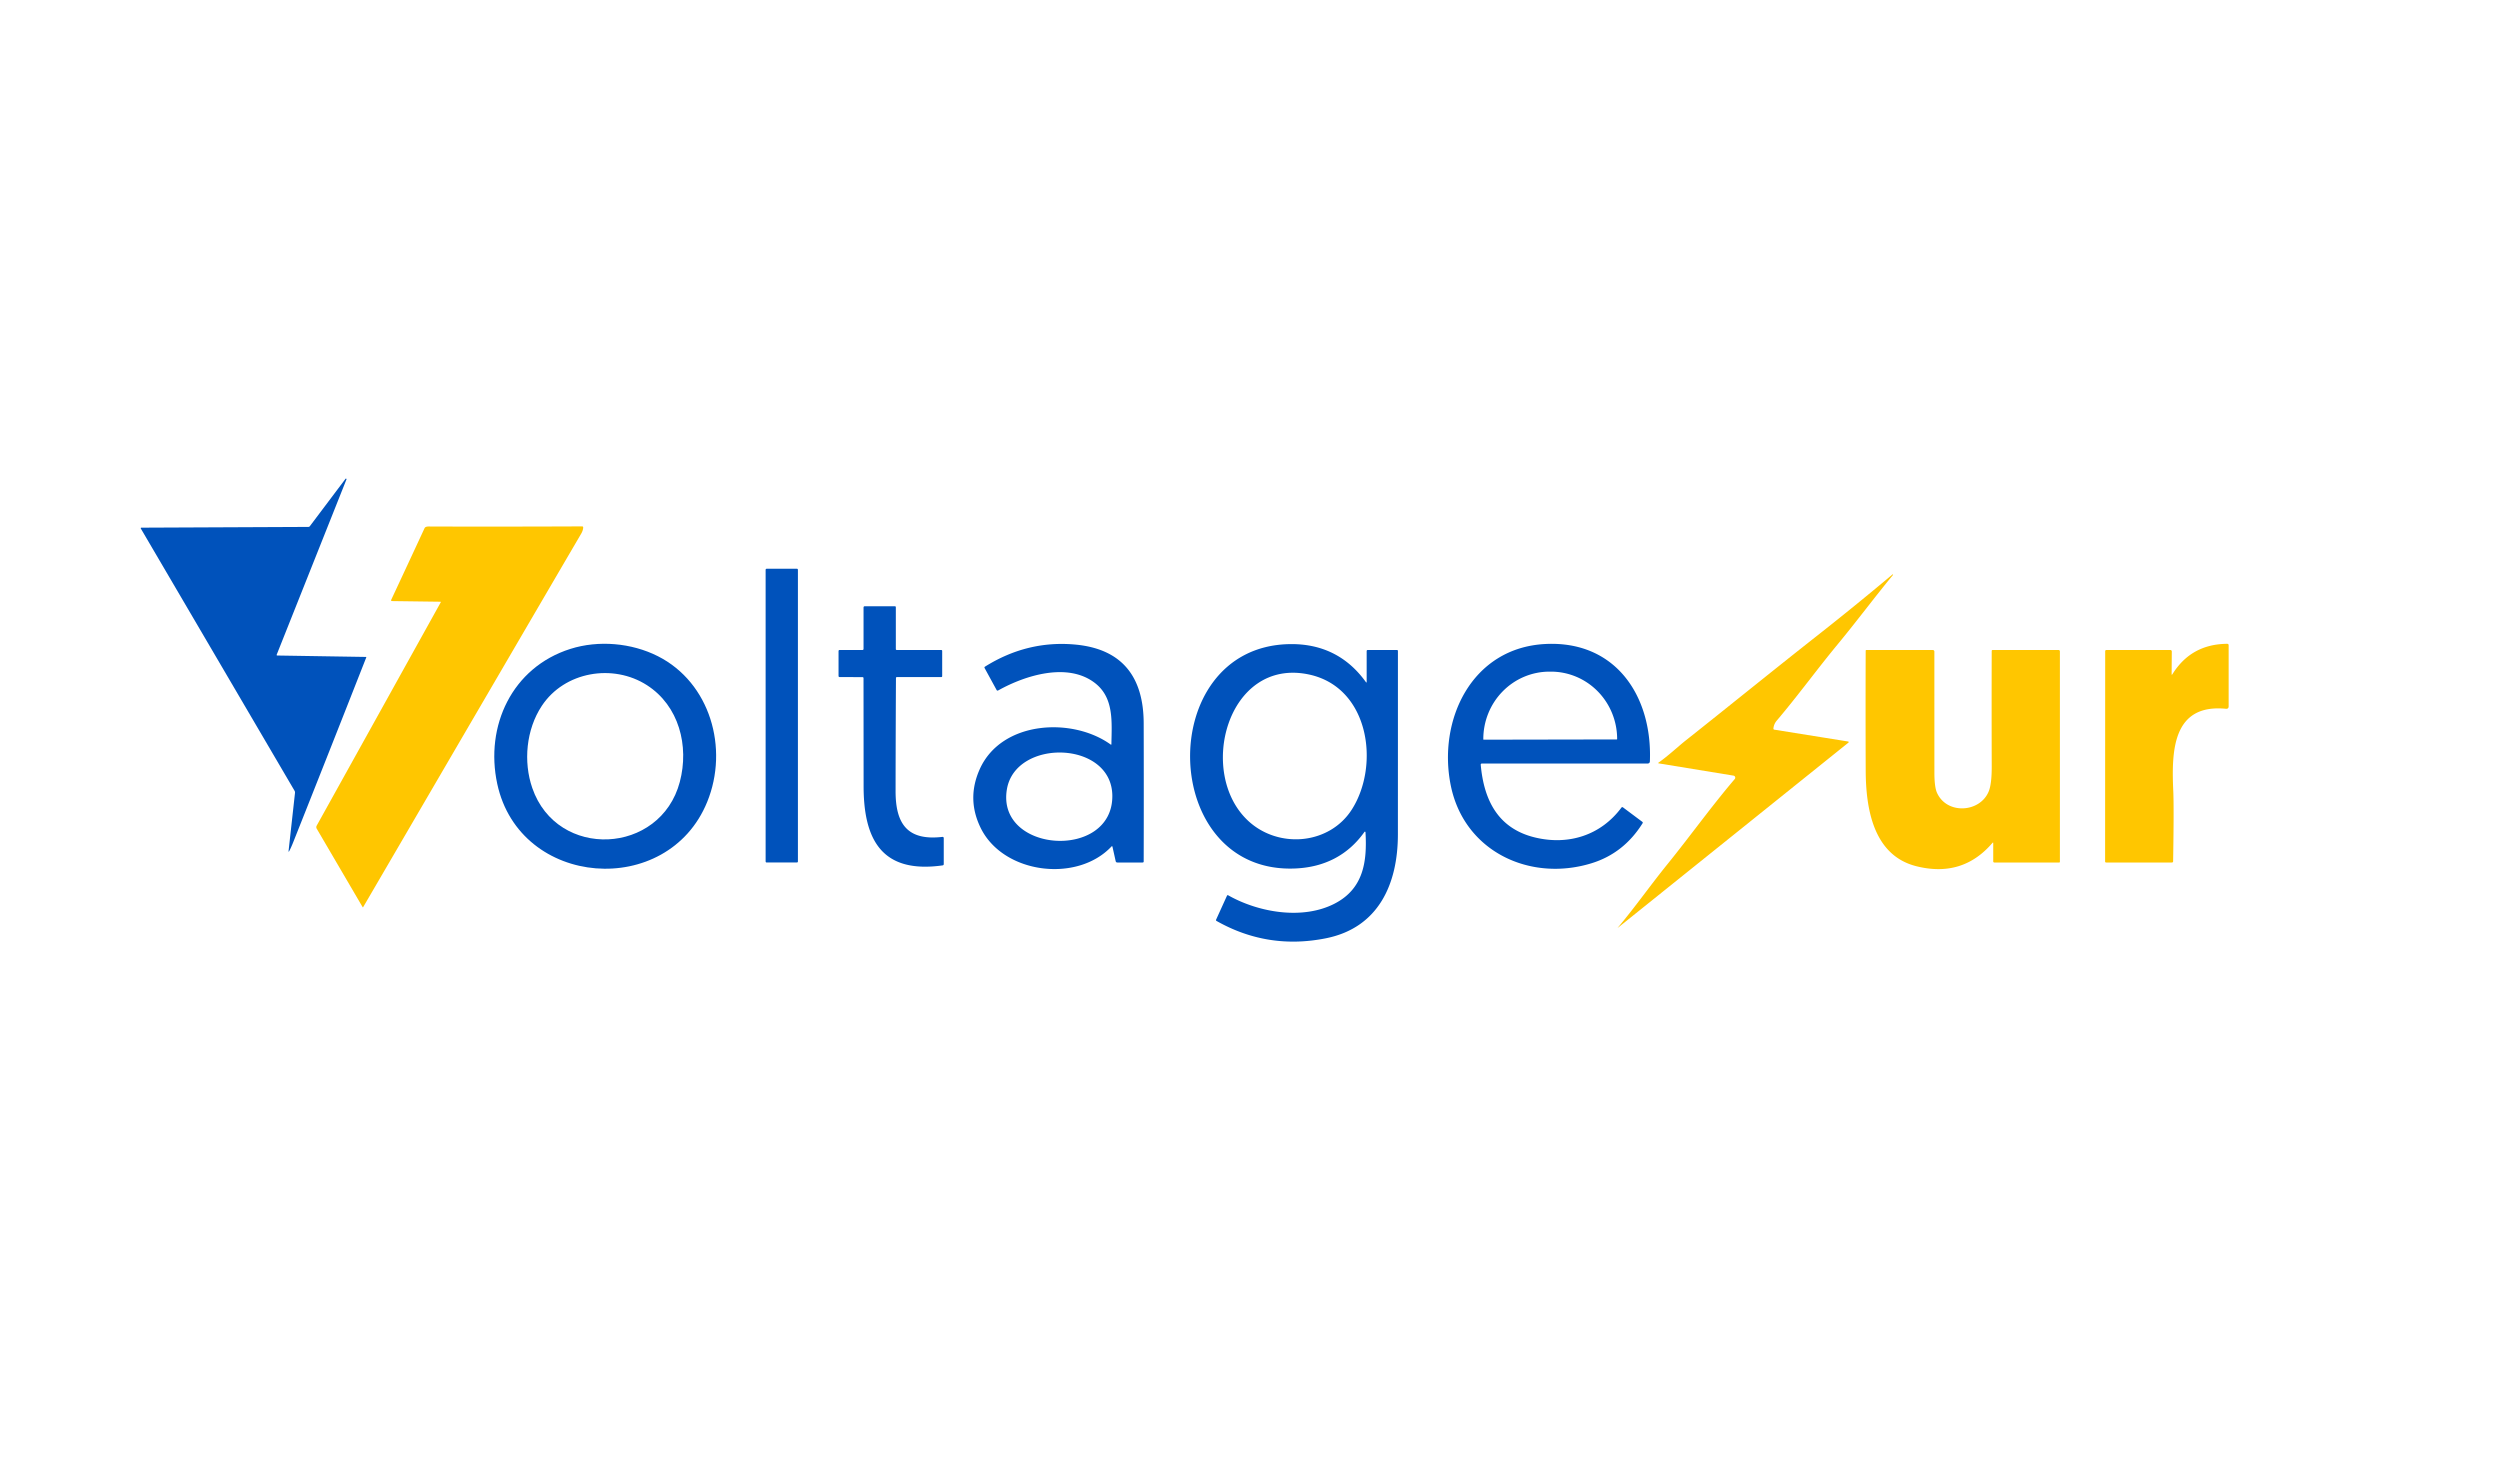 <?xml version="1.0" encoding="UTF-8" standalone="no"?>
<svg xmlns="http://www.w3.org/2000/svg" version="1.1" viewBox="0.00 0.00 1200.00 700.00">
  <path fill="#0052bb" d="   M 133.15 314.65   L 175.64 315.33   Q 175.90 315.34 175.80 315.58   Q 158.36 359.97 140.75 404.25   Q 139.67 406.96 138.88 408.43   Q 138.42 409.27 138.53 408.32   L 141.60 380.59   Q 141.66 380.04 141.38 379.56   L 67.59 253.69   A 0.27 0.27 0.0 0 1 67.82 253.28   L 147.99 252.92   Q 148.46 252.92 148.75 252.54   L 165.85 229.83   A 0.27 0.27 0.0 0 1 166.31 230.09   L 132.84 314.18   Q 132.66 314.64 133.15 314.65   Z"></path>
  <path fill="#ffc600" d="   M 211.56 289.11   A 0.19 0.19 0.0 0 0 211.40 288.83   L 188.12 288.52   A 0.40 0.40 0.0 0 1 187.76 287.95   Q 195.77 270.82 203.78 253.54   C 204.24 252.55 205.84 252.73 206.82 252.73   Q 243.09 252.83 279.36 252.67   Q 279.97 252.66 279.93 253.27   Q 279.85 254.66 278.95 256.20   Q 255.80 295.74 174.31 435.43   Q 174.19 435.64 174.07 435.43   L 152.03 397.78   A 1.48 1.48 0.0 0 1 152.01 396.31   L 211.56 289.11   Z"></path>
  <rect fill="#0052bb" x="367.50" y="273.00" width="15.50" height="141.00" rx="0.43"></rect>
  <path fill="#ffc600" d="   M 851.72 350.25   L 887.13 355.93   A 0.30 0.29 -59.3 0 1 887.26 356.45   L 776.60 445.31   Q 776.34 445.52 776.56 445.27   C 784.92 435.31 792.56 424.44 800.49 414.67   C 811.19 401.46 821.30 387.28 832.68 373.93   A 1.00 0.99 24.9 0 0 832.08 372.30   L 796.23 366.43   Q 795.69 366.34 796.14 366.03   C 800.75 362.80 805.59 358.24 809.11 355.45   C 830.05 338.86 850.79 322.00 871.79 305.48   Q 890.35 290.89 908.39 275.74   A 0.18 0.17 -89.6 0 1 908.63 275.99   C 899.80 286.67 891.13 298.34 882.07 309.29   C 872.08 321.37 862.99 333.94 852.87 345.86   Q 851.46 347.51 851.24 349.62   Q 851.18 350.16 851.72 350.25   Z"></path>
  <path fill="#0052bb" d="   M 413.96 325.02   L 402.99 324.99   A 0.50 0.49 90.0 0 1 402.50 324.49   L 402.50 312.50   A 0.50 0.50 0.0 0 1 403.00 312.00   L 414.00 312.00   A 0.50 0.50 0.0 0 0 414.50 311.50   L 414.50 291.63   Q 414.50 291.00 415.13 291.00   L 429.50 291.00   Q 430.00 291.00 430.00 291.50   L 430.00 311.50   Q 430.00 312.00 430.50 312.00   L 451.75 312.00   Q 452.25 312.00 452.25 312.50   L 452.25 324.50   Q 452.25 325.00 451.75 325.00   L 430.55 325.00   Q 430.07 325.00 430.06 325.49   Q 429.91 352.67 429.88 379.73   C 429.86 395.64 435.69 403.64 452.37 401.71   A 0.56 0.56 0.0 0 1 453.00 402.27   L 453.00 414.74   Q 453.00 415.31 452.43 415.39   C 423.29 419.47 414.55 403.08 414.53 377.39   Q 414.51 351.47 414.49 325.55   Q 414.49 325.02 413.96 325.02   Z"></path>
  <path fill="#0052bb" d="   M 339.46 384.91   C 320.50 431.50 249.46 426.26 238.68 376.25   C 232.70 348.48 245.79 320.35 273.76 311.48   C 287.26 307.20 303.11 308.57 315.77 314.97   C 340.90 327.68 349.93 359.20 339.46 384.91   Z   M 255.49 378.23   C 267.42 412.80 317.04 410.38 326.31 375.32   C 330.89 357.99 325.88 338.76 310.56 328.90   C 294.26 318.41 270.97 322.31 260.06 338.82   C 252.53 350.21 251.15 365.64 255.49 378.23   Z"></path>
  <path fill="#0052bb" d="   M 533.97 406.36   A 0.24 0.23 60.2 0 0 533.57 406.25   C 517.06 423.90 481.73 419.49 470.82 397.59   Q 463.79 383.46 470.36 369.02   C 480.89 345.90 514.72 344.14 533.09 357.35   Q 533.47 357.62 533.48 357.16   C 533.64 346.35 534.77 334.78 525.35 327.68   C 512.31 317.85 492.11 324.15 479.15 331.40   Q 478.63 331.69 478.35 331.17   L 472.62 320.68   Q 472.38 320.25 472.80 319.99   Q 492.98 307.34 515.87 309.37   C 538.54 311.38 548.91 324.78 548.97 347.19   Q 549.06 380.33 548.97 413.48   Q 548.97 414.00 548.45 414.00   L 536.34 414.00   Q 535.67 414.00 535.52 413.34   L 533.97 406.36   Z   M 483.32 378.80   C 478.07 409.48 534.15 413.06 533.92 381.97   C 533.73 355.38 487.50 354.35 483.32 378.80   Z"></path>
  <path fill="#0052bb" d="   M 655.43 399.44   A 0.27 0.26 60.9 0 0 654.95 399.30   C 647.05 410.47 635.77 416.21 621.98 416.86   C 556.08 419.95 553.80 310.83 618.53 309.19   C 634.15 308.79 646.68 314.89 655.70 327.51   A 0.17 0.16 27.7 0 0 656.00 327.42   L 656.00 312.50   A 0.50 0.50 0.0 0 1 656.50 312.00   L 670.49 312.00   Q 671.00 312.00 671.00 312.51   Q 671.01 356.51 670.99 400.50   C 670.98 424.23 661.76 445.32 636.41 450.38   Q 608.47 455.96 583.91 442.04   A 0.45 0.45 0.0 0 1 583.72 441.46   L 588.94 429.97   Q 589.15 429.52 589.58 429.77   C 604.17 438.03 625.32 441.66 640.66 433.72   C 654.51 426.55 656.27 413.54 655.43 399.44   Z   M 599.19 394.06   C 613.78 407.55 638.23 405.44 648.96 388.44   C 662.46 367.07 657.24 329.69 628.02 323.70   C 589.04 315.71 574.41 371.16 599.19 394.06   Z"></path>
  <path fill="#0052bb" d="   M 764.06 414.32   C 734.55 423.49 702.95 408.84 696.42 377.27   C 689.91 345.78 706.32 310.90 741.79 309.12   C 775.40 307.43 793.15 333.98 791.95 365.36   Q 791.91 366.50 790.77 366.50   L 711.26 366.50   A 0.51 0.51 0.0 0 0 710.75 367.06   C 712.28 384.44 719.33 397.79 736.86 402.00   C 752.79 405.82 768.33 401.06 778.30 387.63   A 0.50 0.49 -53.5 0 1 779.00 387.52   L 788.29 394.46   Q 788.69 394.76 788.42 395.19   Q 779.43 409.54 764.06 414.32   Z   M 712.17 355.05   L 776.05 354.93   A 0.18 0.18 0.0 0 0 776.23 354.75   L 776.23 354.67   A 32.34 31.75 89.9 0 0 744.42 322.39   L 743.68 322.39   A 32.34 31.75 89.9 0 0 711.99 354.79   L 711.99 354.87   A 0.18 0.18 0.0 0 0 712.17 355.05   Z"></path>
  <path fill="#ffc600" d="   M 1042.79 323.57   Q 1051.78 309.17 1069.02 309.03   Q 1069.75 309.03 1069.75 309.75   L 1069.75 338.99   Q 1069.75 340.34 1068.40 340.21   C 1042.58 337.73 1042.32 360.87 1043.18 379.94   Q 1043.52 387.64 1043.10 413.40   Q 1043.09 414.00 1042.48 414.00   L 1010.97 414.00   Q 1010.45 414.00 1010.45 413.47   L 1010.49 312.63   Q 1010.49 312.00 1011.12 312.00   L 1041.76 312.00   A 0.70 0.70 0.0 0 1 1042.46 312.70   L 1042.38 323.45   Q 1042.37 324.24 1042.79 323.57   Z"></path>
  <path fill="#ffc600" d="   M 956.35 404.62   Q 942.00 421.35 919.87 415.79   C 899.02 410.56 895.62 387.79 895.54 369.94   Q 895.43 341.15 895.53 312.33   A 0.33 0.33 0.0 0 1 895.86 312.00   L 927.74 312.00   A 0.76 0.76 0.0 0 1 928.50 312.76   Q 928.50 341.67 928.51 370.77   Q 928.51 377.77 929.76 380.55   C 934.52 391.10 950.38 390.09 954.58 379.89   Q 956.05 376.31 956.03 367.93   Q 955.95 340.21 956.02 312.50   Q 956.02 312.00 956.52 312.00   L 988.13 312.00   A 0.63 0.62 -90.0 0 1 988.75 312.63   L 988.75 413.69   A 0.31 0.31 0.0 0 1 988.44 414.00   L 957.25 414.00   A 0.50 0.50 0.0 0 1 956.75 413.50   L 956.75 404.76   Q 956.75 404.15 956.35 404.62   Z"></path>
</svg>

